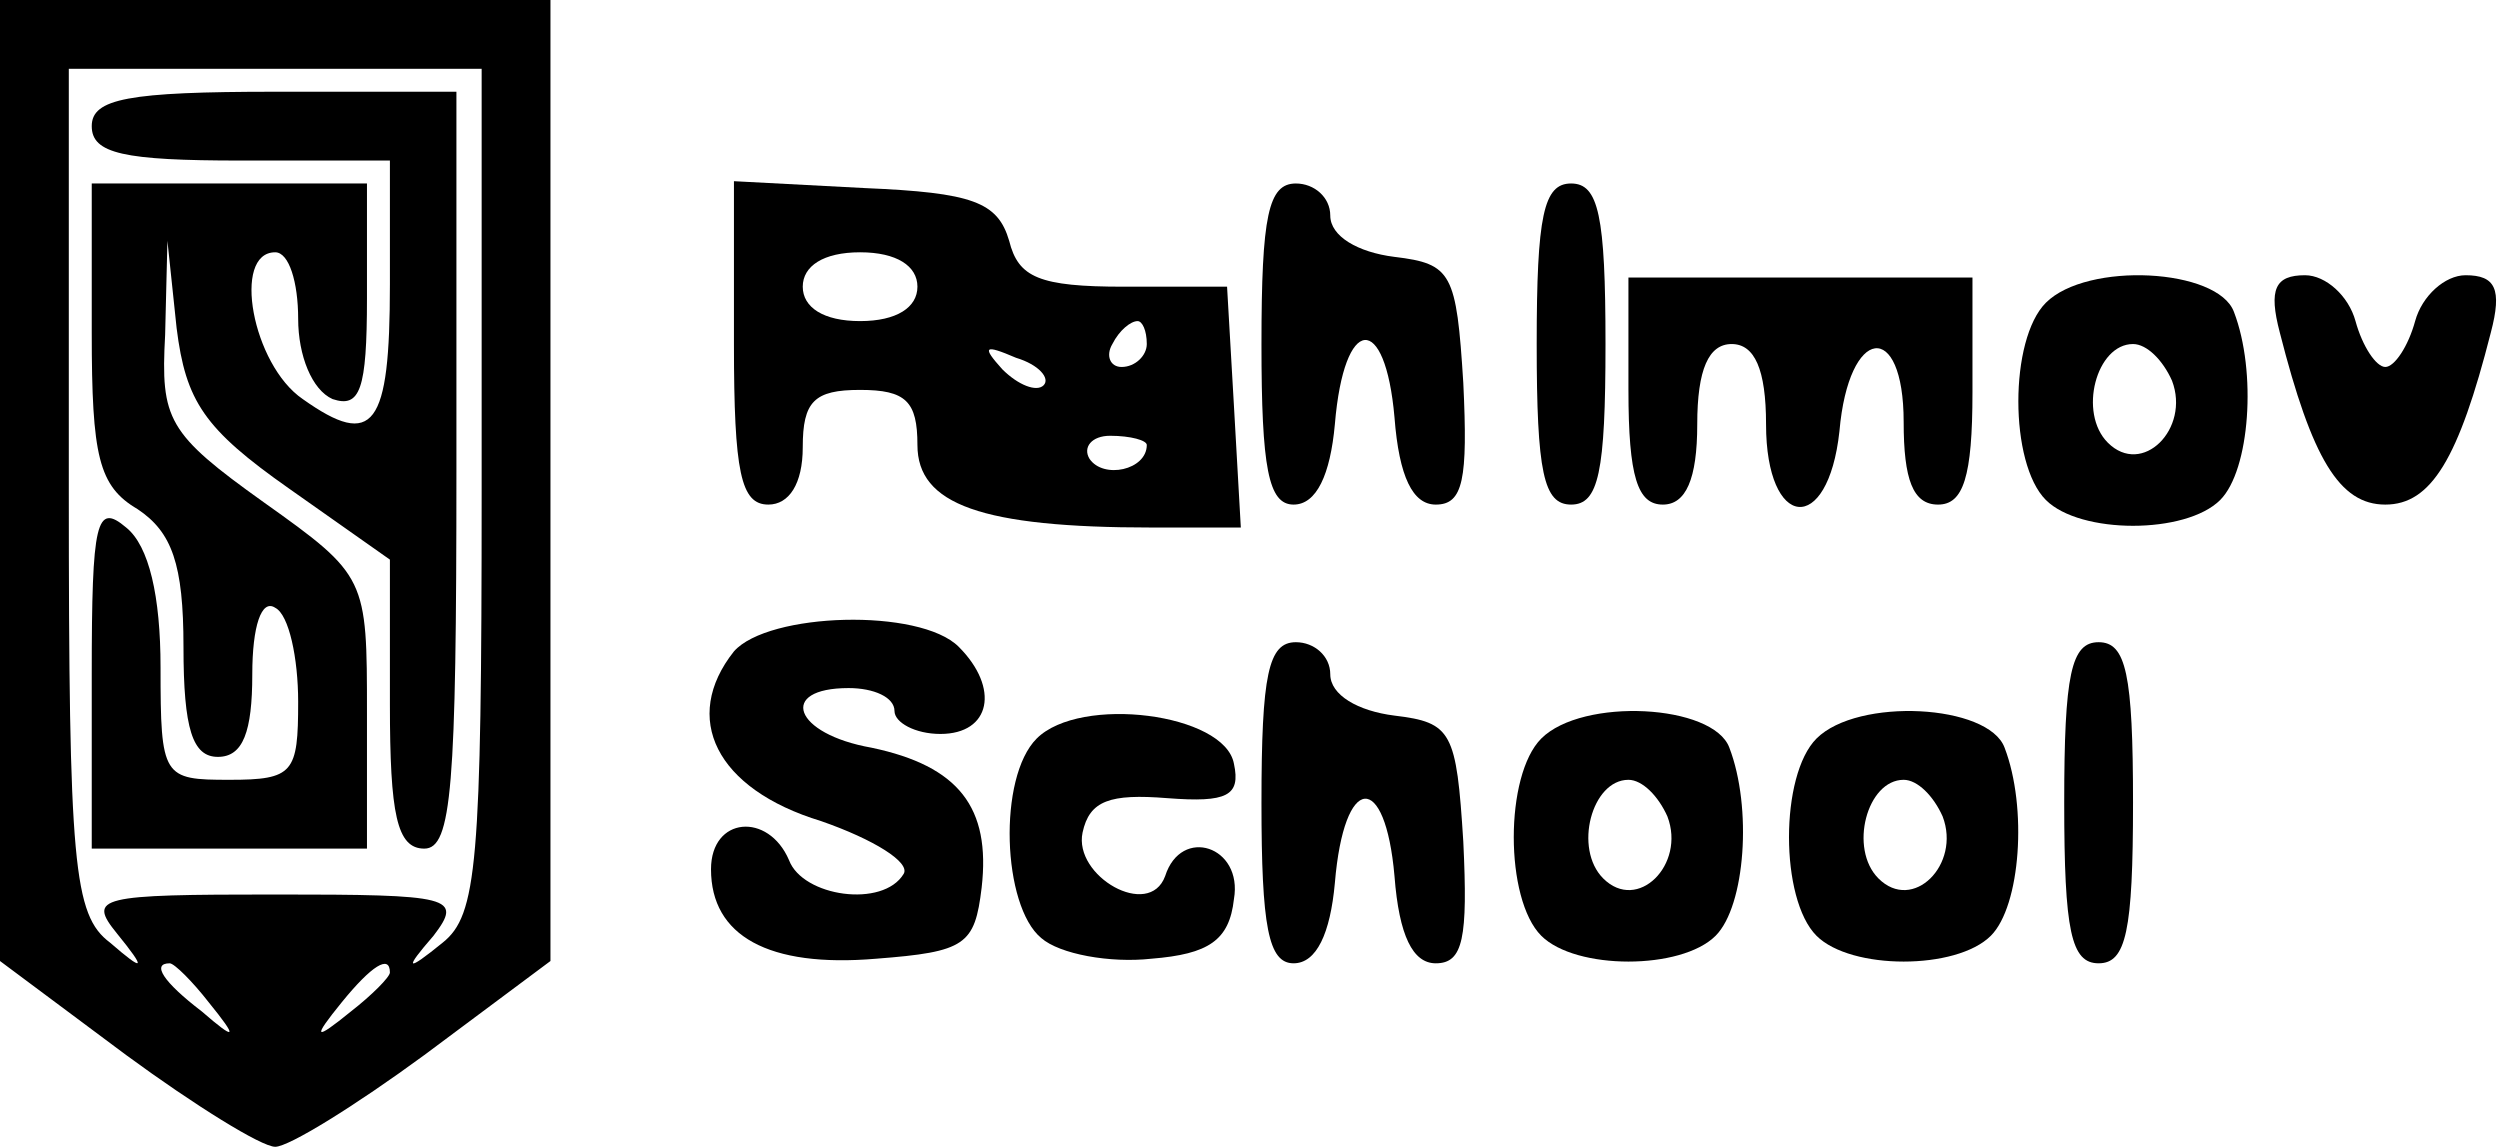 <?xml version="1.0" encoding="UTF-8" standalone="yes"?>
<svg version="1.0" xmlns="http://www.w3.org/2000/svg" width="109" height="50" viewBox="0 0 109 50" preserveAspectRatio="xMidYMid meet">
  <g transform="translate(0,50) scale(0.1,-0.1)" fill="#000000" stroke="none">
    <path d="M0 290 l0 -209 55 -41 c30 -22 59 -40 65 -40 6 0 35 18 65 40 l55 41
0 209 0 210 -120 0 -120 0 0 -210z m210 -4 c0 -163 -2 -185 -17 -197 -16 -13
-17 -12 -4 3 13 17 8 18 -69 18 -77 0 -82 -1 -69 -17 13 -16 12 -17 -3 -4 -16
12 -18 34 -18 197 l0 184 90 0 90 0 0 -184z m-119 -223 c13 -16 12 -17 -3 -4
-17 13 -22 21 -14 21 2 0 10 -8 17 -17z m79 13 c0 -2 -8 -10 -17 -17 -16 -13
-17 -12 -4 4 13 16 21 21 21 13z"/>
    <path d="M40 445 c0 -12 14 -15 65 -15 l65 0 0 -54 c0 -62 -7 -72 -38 -50 -22
15 -31 64 -12 64 6 0 10 -13 10 -29 0 -16 6 -31 15 -35 12 -4 15 4 15 44 l0
50 -60 0 -60 0 0 -65 c0 -54 3 -67 20 -77 15 -10 20 -24 20 -60 0 -36 4 -48
15 -48 11 0 15 11 15 36 0 21 4 33 10 29 6 -3 10 -22 10 -41 0 -31 -2 -34 -30
-34 -29 0 -30 1 -30 49 0 31 -5 53 -15 61 -13 11 -15 3 -15 -64 l0 -76 60 0
60 0 0 59 c0 59 0 60 -45 92 -42 30 -45 36 -43 73 l1 41 4 -38 c4 -32 12 -44
49 -70 l44 -31 0 -63 c0 -48 3 -63 15 -63 12 0 14 27 14 165 l0 165 -79 0
c-64 0 -80 -3 -80 -15z"/>
    <path d="M320 350 c0 -56 3 -70 15 -70 9 0 15 9 15 25 0 20 5 25 25 25 20 0
25 -5 25 -24 0 -26 28 -36 102 -36 l39 0 -3 53 -3 52 -45 0 c-37 0 -46 4 -50
20 -5 17 -16 21 -63 23 l-57 3 0 -71z m80 25 c0 -9 -9 -15 -25 -15 -16 0 -25
6 -25 15 0 9 9 15 25 15 16 0 25 -6 25 -15z m100 -25 c0 -5 -5 -10 -11 -10 -5
0 -7 5 -4 10 3 6 8 10 11 10 2 0 4 -4 4 -10z m-45 -18 c-3 -3 -11 0 -18 7 -9
10 -8 11 6 5 10 -3 15 -9 12 -12z m45 -26 c0 -11 -19 -15 -25 -6 -3 5 1 10 9
10 9 0 16 -2 16 -4z"/>
    <path d="M550 350 c0 -54 3 -70 14 -70 10 0 16 13 18 35 4 48 22 49 26 3 2
-26 8 -38 18 -38 12 0 14 11 12 53 -3 48 -5 52 -30 55 -16 2 -28 9 -28 18 0 8
-7 14 -15 14 -12 0 -15 -14 -15 -70z"/>
    <path d="M670 350 c0 -56 3 -70 15 -70 12 0 15 14 15 70 0 56 -3 70 -15 70
-12 0 -15 -14 -15 -70z"/>
    <path d="M710 330 c0 -38 4 -50 15 -50 10 0 15 11 15 35 0 24 5 35 15 35 10 0
15 -11 15 -35 0 -46 27 -49 32 -3 4 46 28 49 28 4 0 -25 4 -36 15 -36 11 0 15
12 15 49 l0 50 -75 0 -75 0 0 -49z"/>
    <path d="M892 368 c-16 -16 -16 -70 0 -86 15 -15 61 -15 76 0 13 13 16 56 6
82 -7 19 -64 22 -82 4z m55 -34 c8 -21 -13 -42 -28 -27 -13 13 -5 43 11 43 6
0 13 -7 17 -16z"/>
    <path d="M994 355 c14 -55 26 -75 46 -75 20 0 32 20 46 75 5 19 2 25 -11 25
-9 0 -19 -9 -22 -20 -3 -11 -9 -20 -13 -20 -4 0 -10 9 -13 20 -3 11 -13 20
-22 20 -13 0 -16 -6 -11 -25z"/>
    <path d="M320 216 c-23 -29 -8 -60 38 -74 23 -8 39 -18 36 -23 -9 -15 -44 -10
-50 6 -9 21 -34 19 -34 -4 0 -29 25 -43 72 -39 39 3 43 6 46 31 4 35 -10 53
-48 61 -34 6 -41 26 -10 26 11 0 20 -4 20 -10 0 -5 9 -10 20 -10 22 0 26 20 8
38 -17 17 -83 15 -98 -2z"/>
    <path d="M550 150 c0 -54 3 -70 14 -70 10 0 16 13 18 35 4 48 22 49 26 3 2
-26 8 -38 18 -38 12 0 14 11 12 53 -3 48 -5 52 -30 55 -16 2 -28 9 -28 18 0 8
-7 14 -15 14 -12 0 -15 -14 -15 -70z"/>
    <path d="M900 150 c0 -56 3 -70 15 -70 12 0 15 14 15 70 0 56 -3 70 -15 70
-12 0 -15 -14 -15 -70z"/>
    <path d="M452 178 c-17 -17 -15 -73 2 -87 8 -7 30 -11 48 -9 25 2 34 8 36 26
4 23 -23 32 -30 10 -7 -19 -40 0 -36 19 3 14 12 17 37 15 26 -2 32 1 29 15 -4
22 -67 30 -86 11z"/>
    <path d="M672 178 c-16 -16 -16 -70 0 -86 15 -15 61 -15 76 0 13 13 16 56 6
82 -7 19 -64 22 -82 4z m55 -34 c8 -21 -13 -42 -28 -27 -13 13 -5 43 11 43 6
0 13 -7 17 -16z"/>
    <path d="M792 178 c-16 -16 -16 -70 0 -86 15 -15 61 -15 76 0 13 13 16 56 6
82 -7 19 -64 22 -82 4z m55 -34 c8 -21 -13 -42 -28 -27 -13 13 -5 43 11 43 6
0 13 -7 17 -16z"/>
  </g>
</svg>